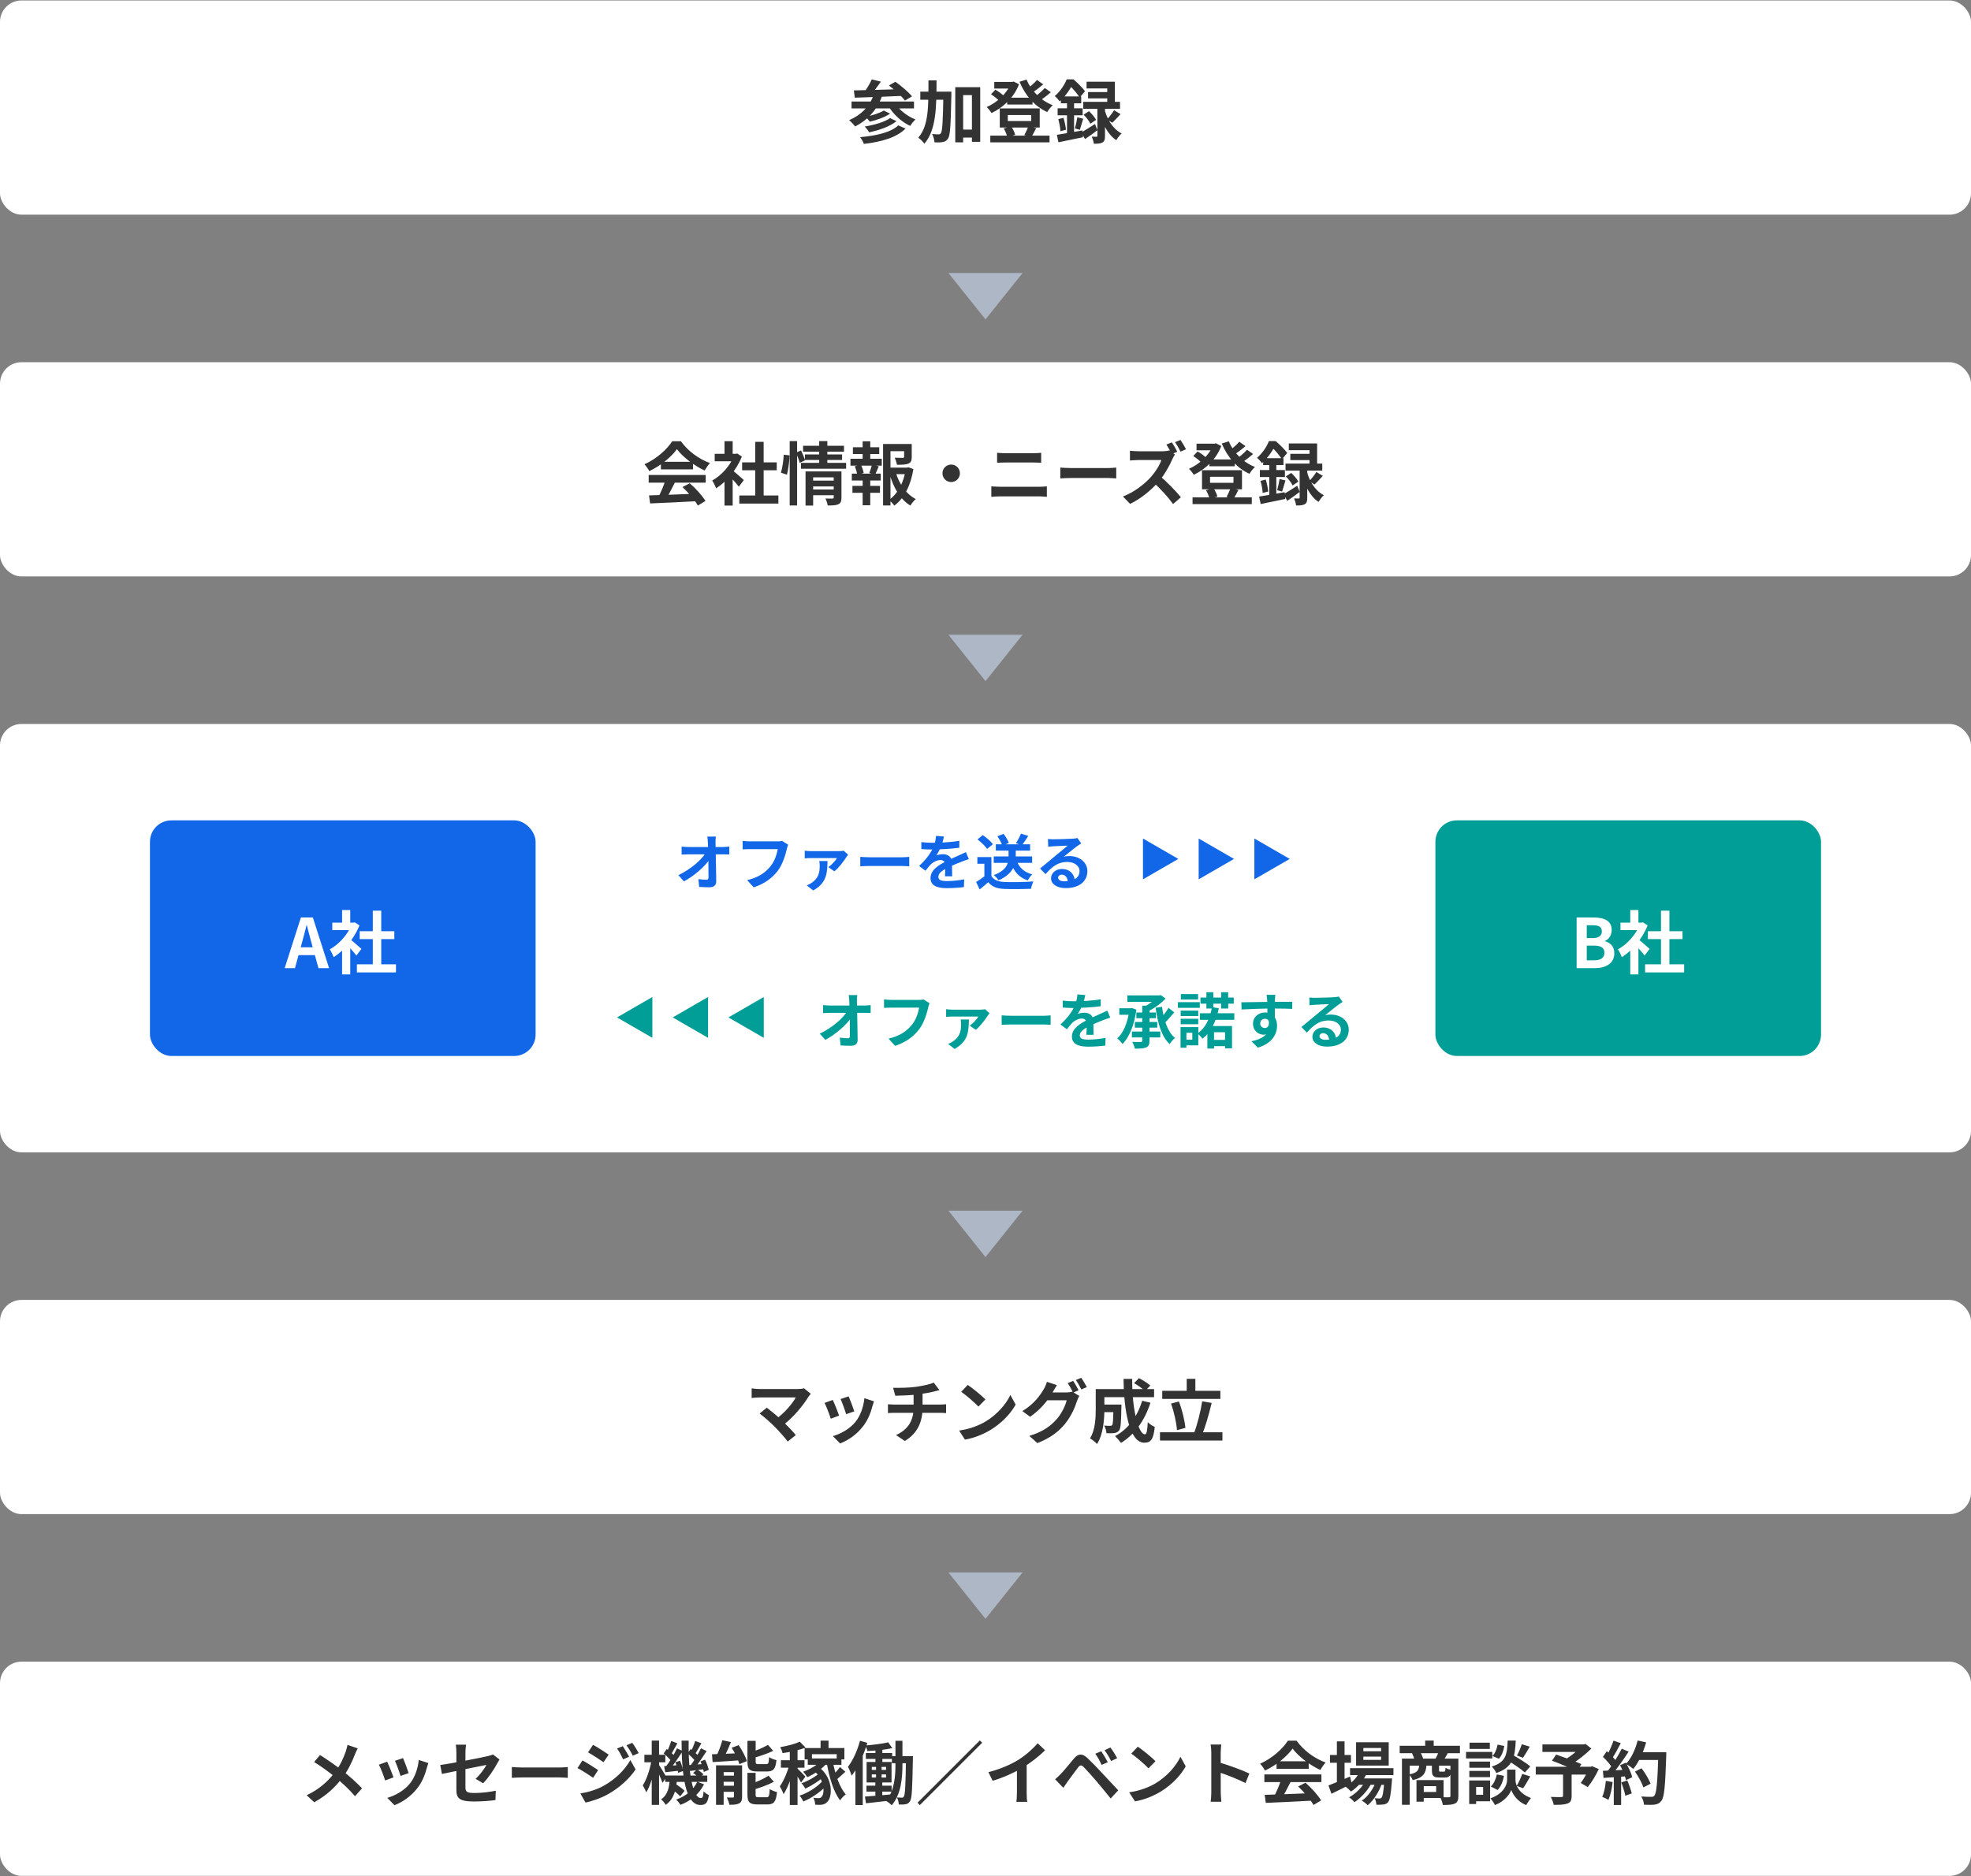 <svg width="460" height="438" viewBox="0 0 460 438" fill="none" xmlns="http://www.w3.org/2000/svg">
<rect x="0" y="0" width="460" height="438" fill="#808080" stroke="none"/>
<g clip-path="url(#clip0_310_15959)">
<rect y="0.111" width="460" height="50" rx="5" fill="white"/>
<path d="M203.456 18.527L205.584 19.055C204.816 20.175 203.92 21.343 203.232 22.095L201.664 21.567C202.304 20.719 203.056 19.471 203.456 18.527ZM207.456 19.951L208.976 19.087C210.304 20.031 212.016 21.471 212.848 22.495L211.2 23.471C210.448 22.479 208.8 20.975 207.456 19.951ZM199.28 21.103C202.208 21.039 206.768 20.927 210.928 20.783L210.864 22.367C206.8 22.559 202.432 22.719 199.488 22.799L199.28 21.103ZM198.736 23.695H213.312V25.311H198.736V23.695ZM206.256 25.807L207.728 26.527C206.48 27.391 204.592 28.031 203.008 28.399C202.768 28.063 202.336 27.583 201.952 27.279C203.408 26.991 205.296 26.415 206.256 25.807ZM207.728 27.567L209.232 28.287C207.664 29.551 205.168 30.399 202.832 30.895C202.608 30.479 202.192 29.903 201.808 29.535C203.936 29.199 206.448 28.495 207.728 27.567ZM209.648 29.263L211.328 30.015C209.232 32.143 205.696 33.103 201.616 33.599C201.44 33.103 201.072 32.447 200.736 32.015C204.448 31.695 207.936 30.911 209.648 29.263ZM203.952 22.031L205.84 22.479C204.64 25.743 202.384 28.111 199.568 29.519C199.296 29.135 198.592 28.383 198.176 28.047C200.928 26.895 202.976 24.831 203.952 22.031ZM208.88 24.079C209.824 25.647 211.728 27.135 213.664 27.887C213.248 28.239 212.688 28.943 212.416 29.391C210.368 28.431 208.448 26.655 207.28 24.671L208.88 24.079ZM223.792 30.255H227.904V32.111H223.792V30.255ZM214.784 21.391H220.656V23.279H214.784V21.391ZM222.944 20.351H228.768V33.103H226.832V22.207H224.784V33.231H222.944V20.351ZM220.176 21.391H222.032C222.032 21.391 222.032 22.031 222.032 22.271C221.888 29.119 221.776 31.583 221.264 32.335C220.896 32.863 220.56 33.055 220.032 33.151C219.552 33.263 218.832 33.263 218.096 33.231C218.064 32.671 217.856 31.839 217.536 31.295C218.176 31.359 218.752 31.359 219.056 31.359C219.296 31.375 219.44 31.295 219.6 31.071C219.936 30.591 220.064 28.287 220.176 21.823V21.391ZM216.688 18.751H218.576C218.56 25.055 218.496 30.367 215.728 33.551C215.424 33.087 214.784 32.447 214.304 32.143C216.8 29.327 216.672 24.607 216.688 18.751ZM235.056 22.799H240.976V24.399H235.056V22.799ZM231.12 31.663H244.944V33.231H231.12V31.663ZM232.048 19.119H236.528V20.671H232.048V19.119ZM235.92 19.119H236.24L236.576 19.039L237.824 19.663C236.64 22.799 234.112 25.087 231.424 26.383C231.168 25.983 230.656 25.327 230.272 24.991C232.656 23.983 235.04 21.807 235.92 19.439V19.119ZM239.568 18.575C240.672 21.183 242.912 23.503 245.696 24.559C245.248 24.943 244.688 25.663 244.4 26.159C241.456 24.815 239.264 22.255 237.936 19.087L239.568 18.575ZM231.28 21.999L232.304 20.943C233.024 21.343 233.904 21.967 234.32 22.447L233.248 23.615C232.832 23.135 231.968 22.447 231.28 21.999ZM242.032 18.671L243.472 19.695C242.592 20.447 241.552 21.231 240.752 21.743L239.6 20.847C240.368 20.303 241.424 19.375 242.032 18.671ZM243.84 20.543L245.248 21.535C244.336 22.335 243.232 23.167 242.384 23.695L241.232 22.799C242.064 22.223 243.184 21.279 243.84 20.543ZM235.2 26.847V28.255H240.672V26.847H235.2ZM233.328 25.311H242.656V29.775H233.328V25.311ZM234.256 29.983L236.016 29.535C236.432 30.111 236.784 30.927 236.928 31.471L235.088 31.999C234.976 31.455 234.624 30.607 234.256 29.983ZM239.968 29.519L241.824 29.919C241.424 30.703 241.056 31.423 240.736 31.935L239.056 31.551C239.376 30.991 239.776 30.127 239.968 29.519ZM260.016 25.727L261.52 26.639C260.848 27.375 260.144 28.143 259.568 28.655L258.368 27.855C258.896 27.295 259.616 26.383 260.016 25.727ZM252.896 26.767L254.144 25.951C254.8 26.543 255.504 27.375 255.808 27.983L254.464 28.879C254.208 28.271 253.52 27.391 252.896 26.767ZM253.584 19.071H260.192V24.687H258.416V20.639H253.584V19.071ZM253.936 21.487H259.424V22.959H253.936V21.487ZM252.816 23.775H261.392V25.407H252.816V23.775ZM256.112 24.607H257.888V31.743C257.888 32.527 257.792 32.991 257.28 33.263C256.8 33.535 256.16 33.551 255.28 33.551C255.232 33.071 255.024 32.383 254.816 31.903C255.264 31.919 255.744 31.919 255.904 31.919C256.064 31.919 256.112 31.871 256.112 31.695V24.607ZM252.352 30.927C253.168 30.463 254.368 29.711 255.552 28.943L256.128 30.383C255.184 31.103 254.144 31.855 253.232 32.463L252.352 30.927ZM257.84 25.743C258.352 27.647 259.568 30.031 261.76 31.151C261.376 31.487 260.8 32.239 260.528 32.719C258.432 31.375 257.28 28.623 256.784 26.767L257.84 25.743ZM247.6 22.511H252.336V24.111H247.6V22.511ZM246.832 25.279H252.672V26.911H246.832V25.279ZM246.992 27.807L248.208 27.503C248.48 28.399 248.704 29.519 248.784 30.287L247.488 30.623C247.456 29.855 247.232 28.703 246.992 27.807ZM246.656 31.471C248.176 31.247 250.448 30.831 252.608 30.447L252.752 32.031C250.752 32.447 248.64 32.895 247.024 33.215L246.656 31.471ZM251.424 27.375L252.8 27.711C252.512 28.623 252.256 29.631 252.016 30.303L250.864 29.983C251.072 29.263 251.312 28.143 251.424 27.375ZM249.024 23.151H250.672V31.775L249.024 32.063V23.151ZM248.944 18.527H249.952V18.879H250.496V19.375C249.872 20.591 248.896 22.239 247.312 23.679C247.056 23.295 246.512 22.687 246.16 22.431C247.504 21.279 248.448 19.775 248.944 18.527ZM249.184 18.527H250.528C251.456 19.327 252.64 20.479 253.216 21.295L251.984 22.767C251.472 21.951 250.384 20.607 249.52 19.887H249.184V18.527Z" fill="#333333"/>
<path d="M230 74.555L221.34 63.722H238.66L230 74.555Z" fill="#AEB7C5"/>
<rect y="84.555" width="460" height="50" rx="5" fill="white"/>
<path d="M151.472 115.644C154.336 115.564 158.784 115.404 162.816 115.228L162.752 116.988C158.832 117.212 154.608 117.404 151.728 117.516L151.472 115.644ZM151.392 110.876H164.704V112.668H151.392V110.876ZM154.24 107.804H161.744V109.564H154.24V107.804ZM155.312 112.044L157.504 112.652C156.752 114.156 155.888 115.82 155.168 116.892L153.488 116.332C154.144 115.164 154.912 113.388 155.312 112.044ZM159.28 113.692L160.976 112.812C162.416 114.044 163.904 115.724 164.64 116.94L162.864 118.012C162.192 116.796 160.656 114.972 159.28 113.692ZM157.984 104.844C156.688 106.668 154.192 108.716 151.536 109.98C151.312 109.516 150.8 108.796 150.4 108.38C153.136 107.18 155.696 104.892 156.88 103.004H158.912C160.608 105.356 163.152 107.18 165.696 108.092C165.232 108.572 164.8 109.26 164.448 109.836C162.048 108.716 159.344 106.7 157.984 104.844ZM172.544 115.66H181.664V117.548H172.544V115.66ZM173.2 107.932H181.28V109.772H173.2V107.932ZM176.256 103.132H178.224V116.572H176.256V103.132ZM166.8 105.932H172.048V107.676H166.8V105.932ZM169.088 111.404L170.992 109.132V118.012H169.088V111.404ZM169.088 102.988H170.992V106.748H169.088V102.988ZM170.8 109.676C171.36 110.06 173.168 111.66 173.6 112.06L172.432 113.612C171.808 112.78 170.464 111.308 169.744 110.604L170.8 109.676ZM171.344 105.932H171.728L172.064 105.868L173.136 106.572C171.92 109.692 169.504 112.492 167.12 113.996C166.944 113.484 166.496 112.54 166.208 112.172C168.384 110.988 170.496 108.636 171.344 106.284V105.932ZM189.392 112.188H194.928V113.548H189.392V112.188ZM187.424 104.06H196.976V105.436H187.424V104.06ZM187.856 106.076H196.528V107.372H187.856V106.076ZM186.928 108.044H197.472V109.42H186.928V108.044ZM189.408 114.268H194.96V115.596H189.408V114.268ZM188 110.044H194.848V111.436H189.776V118.012H188V110.044ZM194.576 110.044H196.384V116.156C196.384 116.988 196.224 117.452 195.648 117.708C195.072 117.98 194.288 117.996 193.168 117.996C193.104 117.516 192.864 116.812 192.656 116.364C193.296 116.396 194.064 116.396 194.288 116.38C194.496 116.38 194.576 116.316 194.576 116.124V110.044ZM191.184 102.972H193.088V108.492H191.184V102.972ZM184.304 102.972H186.032V117.996H184.304V102.972ZM182.928 106.14L184.272 106.3C184.24 107.644 183.984 109.564 183.664 110.812L182.256 110.332C182.608 109.228 182.832 107.436 182.928 106.14ZM185.776 105.644L186.96 105.148C187.296 105.884 187.712 106.86 187.888 107.452L186.64 108.044C186.48 107.42 186.096 106.412 185.776 105.644ZM207.04 109.164H211.936V110.684H207.04V109.164ZM206.096 103.644H211.984V105.324H207.824V117.996H206.096V103.644ZM211.008 103.644H212.784V106.668C212.784 107.484 212.624 107.964 212 108.22C211.376 108.476 210.512 108.492 209.328 108.492C209.264 107.996 209.024 107.308 208.8 106.844C209.584 106.876 210.464 106.876 210.688 106.876C210.944 106.86 211.008 106.812 211.008 106.636V103.644ZM209.056 110.284C209.856 112.94 211.472 115.356 213.728 116.492C213.312 116.844 212.752 117.532 212.464 118.012C210.096 116.588 208.528 113.852 207.616 110.652L209.056 110.284ZM211.376 109.164H211.712L212.016 109.084L213.168 109.5C212.592 113.148 211.12 116.252 208.72 118.028C208.432 117.596 207.872 117.036 207.456 116.716C209.648 115.196 210.976 112.428 211.376 109.532V109.164ZM199.056 104.396H205.2V105.98H199.056V104.396ZM198.944 113.42H205.376V115.036H198.944V113.42ZM198.48 107.084H205.792V108.7H198.48V107.084ZM198.8 110.556H205.552V112.172H198.8V110.556ZM201.328 103.02H203.104V107.692H201.328V103.02ZM201.328 111.228H203.104V117.948H201.328V111.228ZM203.504 108.46L205.088 108.844C204.768 109.58 204.496 110.3 204.24 110.796L202.88 110.412C203.104 109.868 203.376 109.036 203.504 108.46ZM199.488 108.844L200.912 108.492C201.216 109.084 201.504 109.916 201.568 110.412L200.064 110.828C200 110.316 199.76 109.484 199.488 108.844ZM222 108.444C223.12 108.444 224.032 109.356 224.032 110.476C224.032 111.612 223.12 112.524 222 112.524C220.864 112.524 219.952 111.612 219.952 110.476C219.952 109.356 220.864 108.444 222 108.444ZM232.704 105.692C233.296 105.756 234.032 105.788 234.592 105.788C235.936 105.788 240.336 105.788 241.216 105.788C241.856 105.788 242.528 105.756 242.992 105.692V108.012C242.528 107.996 241.776 107.964 241.216 107.964C240.368 107.964 235.488 107.964 234.592 107.964C233.984 107.964 233.248 107.996 232.704 108.012V105.692ZM231.36 113.532C231.984 113.564 232.736 113.628 233.376 113.628C234.384 113.628 241.552 113.628 242.56 113.628C243.088 113.628 243.776 113.58 244.32 113.532V115.98C243.744 115.916 243.024 115.868 242.56 115.868C241.552 115.868 234.384 115.868 233.376 115.868C232.736 115.868 231.968 115.916 231.36 115.98V113.532ZM247.456 109.148C248.048 109.196 249.2 109.26 250.032 109.26C251.92 109.26 257.2 109.26 258.624 109.26C259.376 109.26 260.08 109.18 260.512 109.148V111.676C260.128 111.66 259.312 111.58 258.64 111.58C257.184 111.58 251.92 111.58 250.032 111.58C249.136 111.58 248.064 111.628 247.456 111.676V109.148ZM273.491 103.26C273.907 103.868 274.499 104.892 274.755 105.452L273.475 105.996C273.139 105.34 272.659 104.428 272.227 103.772L273.491 103.26ZM275.507 102.7C275.923 103.292 276.515 104.316 276.803 104.876L275.523 105.42C275.187 104.748 274.659 103.82 274.243 103.212L275.507 102.7ZM274.211 106.108C274.083 106.284 273.795 106.764 273.651 107.1C272.995 108.62 271.811 110.796 270.435 112.396C268.643 114.46 266.227 116.444 263.747 117.628L262.083 115.9C264.675 114.924 267.139 112.988 268.643 111.308C269.699 110.108 270.675 108.524 271.043 107.388C270.371 107.388 266.291 107.388 265.603 107.388C264.947 107.388 264.067 107.468 263.715 107.5V105.212C264.147 105.276 265.139 105.34 265.603 105.34C266.451 105.34 270.547 105.34 271.251 105.34C271.955 105.34 272.579 105.244 272.915 105.132L274.211 106.108ZM270.643 111.068C272.291 112.412 274.563 114.796 275.603 116.076L273.779 117.66C272.595 116.012 270.851 114.108 269.139 112.556L270.643 111.068ZM282.259 107.244H288.179V108.844H282.259V107.244ZM278.323 116.108H292.147V117.676H278.323V116.108ZM279.251 103.564H283.731V105.116H279.251V103.564ZM283.123 103.564H283.443L283.779 103.484L285.027 104.108C283.843 107.244 281.315 109.532 278.627 110.828C278.371 110.428 277.859 109.772 277.475 109.436C279.859 108.428 282.243 106.252 283.123 103.884V103.564ZM286.771 103.02C287.875 105.628 290.115 107.948 292.899 109.004C292.451 109.388 291.891 110.108 291.603 110.604C288.659 109.26 286.467 106.7 285.139 103.532L286.771 103.02ZM278.483 106.444L279.507 105.388C280.227 105.788 281.107 106.412 281.523 106.892L280.451 108.06C280.035 107.58 279.171 106.892 278.483 106.444ZM289.235 103.116L290.675 104.14C289.795 104.892 288.755 105.676 287.955 106.188L286.803 105.292C287.571 104.748 288.627 103.82 289.235 103.116ZM291.043 104.988L292.451 105.98C291.539 106.78 290.435 107.612 289.587 108.14L288.435 107.244C289.267 106.668 290.387 105.724 291.043 104.988ZM282.403 111.292V112.7H287.875V111.292H282.403ZM280.531 109.756H289.859V114.22H280.531V109.756ZM281.459 114.428L283.219 113.98C283.635 114.556 283.987 115.372 284.131 115.916L282.291 116.444C282.179 115.9 281.827 115.052 281.459 114.428ZM287.171 113.964L289.027 114.364C288.627 115.148 288.259 115.868 287.939 116.38L286.259 115.996C286.579 115.436 286.979 114.572 287.171 113.964ZM307.219 110.172L308.723 111.084C308.051 111.82 307.347 112.588 306.771 113.1L305.571 112.3C306.099 111.74 306.819 110.828 307.219 110.172ZM300.099 111.212L301.347 110.396C302.003 110.988 302.707 111.82 303.011 112.428L301.667 113.324C301.411 112.716 300.723 111.836 300.099 111.212ZM300.787 103.516H307.395V109.132H305.619V105.084H300.787V103.516ZM301.139 105.932H306.627V107.404H301.139V105.932ZM300.019 108.22H308.595V109.852H300.019V108.22ZM303.315 109.052H305.091V116.188C305.091 116.972 304.995 117.436 304.483 117.708C304.003 117.98 303.363 117.996 302.483 117.996C302.435 117.516 302.227 116.828 302.019 116.348C302.467 116.364 302.947 116.364 303.107 116.364C303.267 116.364 303.315 116.316 303.315 116.14V109.052ZM299.555 115.372C300.371 114.908 301.571 114.156 302.755 113.388L303.331 114.828C302.387 115.548 301.347 116.3 300.435 116.908L299.555 115.372ZM305.043 110.188C305.555 112.092 306.771 114.476 308.963 115.596C308.579 115.932 308.003 116.684 307.731 117.164C305.635 115.82 304.483 113.068 303.987 111.212L305.043 110.188ZM294.803 106.956H299.539V108.556H294.803V106.956ZM294.035 109.724H299.875V111.356H294.035V109.724ZM294.195 112.252L295.411 111.948C295.683 112.844 295.907 113.964 295.987 114.732L294.691 115.068C294.659 114.3 294.435 113.148 294.195 112.252ZM293.859 115.916C295.379 115.692 297.651 115.276 299.811 114.892L299.955 116.476C297.955 116.892 295.843 117.34 294.227 117.66L293.859 115.916ZM298.627 111.82L300.003 112.156C299.715 113.068 299.459 114.076 299.219 114.748L298.067 114.428C298.275 113.708 298.515 112.588 298.627 111.82ZM296.227 107.596H297.875V116.22L296.227 116.508V107.596ZM296.147 102.972H297.155V103.324H297.699V103.82C297.075 105.036 296.099 106.684 294.515 108.124C294.259 107.74 293.715 107.132 293.363 106.876C294.707 105.724 295.651 104.22 296.147 102.972ZM296.387 102.972H297.731C298.659 103.772 299.843 104.924 300.419 105.74L299.187 107.212C298.675 106.396 297.587 105.052 296.723 104.332H296.387V102.972Z" fill="#333333"/>
<path d="M230 159L221.34 148.167H238.66L230 159Z" fill="#AEB7C5"/>
<rect y="169" width="460" height="100" rx="5" fill="white"/>
<rect x="35" y="191.5" width="90" height="55" rx="5" fill="#1167E8"/>
<path d="M66.436 226L70.228 214.16H73.012L76.804 226H74.324L72.628 219.84C72.276 218.608 71.94 217.232 71.604 215.968H71.54C71.22 217.248 70.884 218.608 70.532 219.84L68.836 226H66.436ZM68.788 222.96V221.136H74.42V222.96H68.788ZM83.294 225.104H92.414V226.992H83.294V225.104ZM83.95 217.376H92.03V219.216H83.95V217.376ZM87.006 212.576H88.974V226.016H87.006V212.576ZM77.55 215.376H82.798V217.12H77.55V215.376ZM79.838 220.848L81.742 218.576V227.456H79.838V220.848ZM79.838 212.432H81.742V216.192H79.838V212.432ZM81.55 219.12C82.11 219.504 83.918 221.104 84.35 221.504L83.182 223.056C82.558 222.224 81.214 220.752 80.494 220.048L81.55 219.12ZM82.094 215.376H82.478L82.814 215.312L83.886 216.016C82.67 219.136 80.254 221.936 77.87 223.44C77.694 222.928 77.246 221.984 76.958 221.616C79.134 220.432 81.246 218.08 82.094 215.728V215.376Z" fill="white"/>
<path d="M167.076 195.286C167.006 195.734 166.978 196.266 166.992 196.714C167.034 199.024 167.132 202.874 167.16 205.702C167.174 206.598 166.656 207.116 165.592 207.116C164.738 207.116 163.968 207.088 163.17 207.032L163.002 205.212C163.646 205.31 164.402 205.366 164.878 205.366C165.228 205.366 165.354 205.184 165.354 204.792C165.354 202.86 165.326 199.024 165.214 196.714C165.172 196.112 165.144 195.664 165.074 195.286H167.076ZM159.082 197.624C159.474 197.666 160.146 197.722 160.622 197.722C161.602 197.722 168.07 197.722 168.756 197.722C169.204 197.722 169.862 197.652 170.198 197.61V199.458C169.764 199.444 169.218 199.43 168.84 199.43C168.294 199.43 161.448 199.43 160.678 199.43C160.16 199.43 159.572 199.458 159.082 199.486V197.624ZM158.326 204.288C161.252 202.888 163.702 200.732 164.71 199.08H165.62L165.634 200.578C164.5 202.272 162.022 204.47 159.614 205.744L158.326 204.288ZM183.946 197.19C183.806 197.456 183.708 197.862 183.638 198.156C183.316 199.528 182.7 201.698 181.524 203.266C180.264 204.932 178.402 206.332 175.896 207.13L174.37 205.45C177.156 204.806 178.724 203.588 179.858 202.174C180.796 200.998 181.314 199.416 181.51 198.212C180.656 198.212 176.036 198.212 174.986 198.212C174.342 198.212 173.684 198.254 173.32 198.268V196.294C173.74 196.35 174.524 196.406 174.986 196.406C176.036 196.406 180.684 196.406 181.468 196.406C181.734 196.406 182.182 196.392 182.56 196.308L183.946 197.19ZM197.932 199.528C197.806 199.668 197.61 199.934 197.526 200.074C197.036 200.858 195.734 202.636 194.726 203.392L193.326 202.426C194.138 201.866 195.006 200.872 195.342 200.298C194.656 200.298 189.98 200.298 189.28 200.298C188.804 200.298 188.328 200.326 187.81 200.368V198.576C188.258 198.632 188.804 198.688 189.28 198.688C189.98 198.688 195.174 198.688 195.762 198.688C196.07 198.688 196.686 198.646 196.91 198.59L197.932 199.528ZM193.13 200.984C193.06 203.616 193.06 206.066 189.784 207.858L188.286 206.682C188.65 206.528 189.014 206.374 189.434 206.08C191.016 204.988 191.31 203.756 191.31 201.992C191.31 201.642 191.254 201.292 191.198 200.984H193.13ZM200.774 200.018C201.292 200.06 202.3 200.116 203.028 200.116C204.68 200.116 209.3 200.116 210.546 200.116C211.204 200.116 211.82 200.046 212.198 200.018V202.23C211.862 202.216 211.148 202.146 210.56 202.146C209.286 202.146 204.68 202.146 203.028 202.146C202.244 202.146 201.306 202.188 200.774 202.23V200.018ZM220.304 195.272C220.192 195.79 220.01 196.616 219.618 197.624C219.324 198.31 218.918 199.108 218.526 199.668C218.904 199.5 219.646 199.402 220.122 199.402C221.284 199.402 222.166 200.088 222.166 201.39C222.166 202.146 222.208 203.672 222.222 204.554H220.542C220.598 203.896 220.626 202.706 220.612 201.95C220.612 201.054 220.052 200.76 219.464 200.76C218.694 200.76 217.812 201.222 217.28 201.726C216.86 202.146 216.468 202.65 215.992 203.266L214.494 202.146C216.286 200.494 217.364 198.982 217.952 197.442C218.232 196.686 218.414 195.832 218.456 195.118L220.304 195.272ZM215.026 196.574C215.74 196.672 216.776 196.728 217.49 196.728C219.338 196.728 221.872 196.63 223.902 196.266L223.888 197.89C221.914 198.17 219.1 198.296 217.392 198.296C216.818 198.296 215.796 198.268 215.026 198.198V196.574ZM226.114 200.55C225.68 200.676 224.924 200.956 224.448 201.138C223.538 201.488 222.278 201.992 220.962 202.664C219.688 203.322 219.002 203.924 219.002 204.694C219.002 205.464 219.674 205.674 221.032 205.674C222.222 205.674 223.79 205.52 225.022 205.268L224.966 207.074C224.028 207.2 222.32 207.326 220.99 207.326C218.806 207.326 217.168 206.78 217.168 204.974C217.168 203.028 219.17 201.88 220.85 201.04C222.138 200.368 223.02 200.032 223.86 199.64C224.406 199.402 224.896 199.178 225.428 198.912L226.114 200.55ZM231.924 199.92H240.884V201.418H231.924V199.92ZM232.414 197.092H240.408V198.562H232.414V197.092ZM235.382 197.806H237.062V200.06C237.062 201.838 236.376 204.05 233.044 205.492C232.834 205.142 232.316 204.568 231.924 204.274C235.088 203.126 235.382 201.334 235.382 200.032V197.806ZM237.314 200.984C237.874 202.538 239.064 203.63 240.912 204.106C240.548 204.442 240.086 205.086 239.862 205.52C237.79 204.834 236.586 203.392 235.9 201.278L237.314 200.984ZM231.378 200.074V205.226H229.74V201.628H228.102V200.074H231.378ZM231.378 204.498C231.938 205.422 233.002 205.828 234.458 205.884C236.096 205.954 239.274 205.912 241.164 205.758C240.982 206.15 240.702 206.962 240.632 207.466C238.938 207.55 236.11 207.578 234.43 207.508C232.708 207.438 231.546 207.032 230.636 205.94C230.02 206.486 229.39 207.018 228.634 207.634L227.808 205.884C228.438 205.492 229.194 205.002 229.838 204.498H231.378ZM228.13 195.944L229.376 194.936C230.216 195.524 231.252 196.406 231.728 197.064L230.384 198.17C229.964 197.512 228.956 196.574 228.13 195.944ZM238.266 194.6L239.988 195.132C239.47 195.944 238.924 196.77 238.476 197.316L237.104 196.826C237.51 196.21 238.014 195.286 238.266 194.6ZM232.778 195.216L234.206 194.642C234.724 195.272 235.242 196.154 235.438 196.77L233.912 197.428C233.758 196.826 233.268 195.902 232.778 195.216ZM244.58 195.846C244.972 195.888 245.448 195.916 245.84 195.916C246.596 195.916 249.578 195.846 250.376 195.776C250.964 195.734 251.286 195.678 251.454 195.622L252.35 196.882C252.028 197.092 251.692 197.288 251.384 197.526C250.628 198.058 249.158 199.29 248.262 199.99C248.738 199.864 249.158 199.836 249.592 199.836C251.972 199.836 253.778 201.32 253.778 203.35C253.778 205.562 252.098 207.312 248.71 207.312C246.764 207.312 245.294 206.43 245.294 205.016C245.294 203.882 246.33 202.846 247.814 202.846C249.732 202.846 250.796 204.134 250.838 205.674L249.2 205.884C249.172 204.876 248.64 204.176 247.814 204.176C247.296 204.176 246.946 204.498 246.946 204.862C246.946 205.38 247.52 205.73 248.374 205.73C250.74 205.73 251.944 204.834 251.944 203.336C251.944 202.062 250.684 201.208 249.046 201.208C246.89 201.208 245.504 202.356 244.006 204.05L242.732 202.734C243.726 201.95 245.42 200.522 246.232 199.836C247.016 199.192 248.486 198.016 249.172 197.4C248.458 197.428 246.526 197.498 245.77 197.554C245.392 197.582 244.958 197.61 244.636 197.666L244.58 195.846Z" fill="#1167E8"/>
<path d="M275 200.5L266.75 205.263L266.75 195.737L275 200.5Z" fill="#1167E8"/>
<path d="M288 200.5L279.75 205.263L279.75 195.737L288 200.5Z" fill="#1167E8"/>
<path d="M301 200.5L292.75 205.263L292.75 195.737L301 200.5Z" fill="#1167E8"/>
<path d="M144 237.5L152.25 232.737V242.263L144 237.5Z" fill="#009E96"/>
<path d="M157 237.5L165.25 232.737V242.263L157 237.5Z" fill="#009E96"/>
<path d="M170 237.5L178.25 232.737V242.263L170 237.5Z" fill="#009E96"/>
<path d="M200.076 232.286C200.006 232.734 199.978 233.266 199.992 233.714C200.034 236.024 200.132 239.874 200.16 242.702C200.174 243.598 199.656 244.116 198.592 244.116C197.738 244.116 196.968 244.088 196.17 244.032L196.002 242.212C196.646 242.31 197.402 242.366 197.878 242.366C198.228 242.366 198.354 242.184 198.354 241.792C198.354 239.86 198.326 236.024 198.214 233.714C198.172 233.112 198.144 232.664 198.074 232.286H200.076ZM192.082 234.624C192.474 234.666 193.146 234.722 193.622 234.722C194.602 234.722 201.07 234.722 201.756 234.722C202.204 234.722 202.862 234.652 203.198 234.61V236.458C202.764 236.444 202.218 236.43 201.84 236.43C201.294 236.43 194.448 236.43 193.678 236.43C193.16 236.43 192.572 236.458 192.082 236.486V234.624ZM191.326 241.288C194.252 239.888 196.702 237.732 197.71 236.08H198.62L198.634 237.578C197.5 239.272 195.022 241.47 192.614 242.744L191.326 241.288ZM216.946 234.19C216.806 234.456 216.708 234.862 216.638 235.156C216.316 236.528 215.7 238.698 214.524 240.266C213.264 241.932 211.402 243.332 208.896 244.13L207.37 242.45C210.156 241.806 211.724 240.588 212.858 239.174C213.796 237.998 214.314 236.416 214.51 235.212C213.656 235.212 209.036 235.212 207.986 235.212C207.342 235.212 206.684 235.254 206.32 235.268V233.294C206.74 233.35 207.524 233.406 207.986 233.406C209.036 233.406 213.684 233.406 214.468 233.406C214.734 233.406 215.182 233.392 215.56 233.308L216.946 234.19ZM230.932 236.528C230.806 236.668 230.61 236.934 230.526 237.074C230.036 237.858 228.734 239.636 227.726 240.392L226.326 239.426C227.138 238.866 228.006 237.872 228.342 237.298C227.656 237.298 222.98 237.298 222.28 237.298C221.804 237.298 221.328 237.326 220.81 237.368V235.576C221.258 235.632 221.804 235.688 222.28 235.688C222.98 235.688 228.174 235.688 228.762 235.688C229.07 235.688 229.686 235.646 229.91 235.59L230.932 236.528ZM226.13 237.984C226.06 240.616 226.06 243.066 222.784 244.858L221.286 243.682C221.65 243.528 222.014 243.374 222.434 243.08C224.016 241.988 224.31 240.756 224.31 238.992C224.31 238.642 224.254 238.292 224.198 237.984H226.13ZM233.774 237.018C234.292 237.06 235.3 237.116 236.028 237.116C237.68 237.116 242.3 237.116 243.546 237.116C244.204 237.116 244.82 237.046 245.198 237.018V239.23C244.862 239.216 244.148 239.146 243.56 239.146C242.286 239.146 237.68 239.146 236.028 239.146C235.244 239.146 234.306 239.188 233.774 239.23V237.018ZM253.304 232.272C253.192 232.79 253.01 233.616 252.618 234.624C252.324 235.31 251.918 236.108 251.526 236.668C251.904 236.5 252.646 236.402 253.122 236.402C254.284 236.402 255.166 237.088 255.166 238.39C255.166 239.146 255.208 240.672 255.222 241.554H253.542C253.598 240.896 253.626 239.706 253.612 238.95C253.612 238.054 253.052 237.76 252.464 237.76C251.694 237.76 250.812 238.222 250.28 238.726C249.86 239.146 249.468 239.65 248.992 240.266L247.494 239.146C249.286 237.494 250.364 235.982 250.952 234.442C251.232 233.686 251.414 232.832 251.456 232.118L253.304 232.272ZM248.026 233.574C248.74 233.672 249.776 233.728 250.49 233.728C252.338 233.728 254.872 233.63 256.902 233.266L256.888 234.89C254.914 235.17 252.1 235.296 250.392 235.296C249.818 235.296 248.796 235.268 248.026 235.198V233.574ZM259.114 237.55C258.68 237.676 257.924 237.956 257.448 238.138C256.538 238.488 255.278 238.992 253.962 239.664C252.688 240.322 252.002 240.924 252.002 241.694C252.002 242.464 252.674 242.674 254.032 242.674C255.222 242.674 256.79 242.52 258.022 242.268L257.966 244.074C257.028 244.2 255.32 244.326 253.99 244.326C251.806 244.326 250.168 243.78 250.168 241.974C250.168 240.028 252.17 238.88 253.85 238.04C255.138 237.368 256.02 237.032 256.86 236.64C257.406 236.402 257.896 236.178 258.428 235.912L259.114 237.55ZM266.59 234.764H268.27V242.954C268.27 243.822 268.074 244.242 267.486 244.508C266.898 244.746 266.044 244.788 264.854 244.788C264.77 244.326 264.49 243.64 264.252 243.206C265.078 243.248 265.988 243.234 266.24 243.234C266.492 243.22 266.59 243.15 266.59 242.926V234.764ZM263.118 232.356H270.678V233.868H263.118V232.356ZM270.104 232.356H270.538L270.888 232.272L272.022 233.098C270.958 234.246 269.39 235.408 267.822 236.122C267.612 235.8 267.15 235.324 266.884 235.058C268.158 234.484 269.516 233.434 270.104 232.678V232.356ZM265.204 236.36H269.768V237.676H265.204V236.36ZM261.228 235.366H264.224V236.878H261.228V235.366ZM264.854 238.558H270.09V239.888H264.854V238.558ZM264.168 240.798H270.79V242.17H264.168V240.798ZM272.722 235.268L274.052 236.318C273.254 237.27 272.288 238.362 271.546 239.062L270.496 238.152C271.21 237.424 272.176 236.206 272.722 235.268ZM271.196 235.016C271.602 238.04 272.484 240.868 274.22 242.296C273.828 242.618 273.254 243.262 272.988 243.738C271.07 241.96 270.202 238.866 269.698 235.254L271.196 235.016ZM263.58 235.366H263.888L264.182 235.31L265.218 235.688C264.728 239.272 263.538 242.17 261.97 243.696C261.704 243.318 261.116 242.66 260.752 242.408C262.222 241.078 263.216 238.6 263.58 235.716V235.366ZM280.17 232.86H287.94V234.288H280.17V232.86ZM280.03 236.528H288.066V238.054H280.03V236.528ZM282.592 242.744H286.68V244.2H282.592V242.744ZM281.556 231.614H283.166V235.422H281.556V231.614ZM285 231.614H286.638V235.422H285V231.614ZM281.78 239.51H287.534V244.732H285.91V240.952H283.334V244.774H281.78V239.51ZM282.858 235.1L284.454 235.352C283.838 238.46 282.606 240.938 280.646 242.464C280.436 242.156 279.82 241.526 279.484 241.246C281.318 239.986 282.382 237.788 282.858 235.1ZM275.55 235.912H279.652V237.172H275.55V235.912ZM275.592 232.048H279.61V233.322H275.592V232.048ZM275.55 237.816H279.652V239.09H275.55V237.816ZM274.906 233.938H280.016V235.268H274.906V233.938ZM276.278 239.762H279.666V244.018H276.278V242.688H278.266V241.092H276.278V239.762ZM275.522 239.762H276.894V244.578H275.522V239.762ZM297.642 232.216C297.6 232.454 297.558 233.196 297.544 233.42C297.502 234.344 297.53 237.2 297.544 238.32L295.794 237.732C295.794 236.864 295.794 234.176 295.738 233.434C295.696 232.874 295.64 232.398 295.612 232.216H297.642ZM289.718 233.966C291.804 233.966 295.5 233.854 297.25 233.854C298.678 233.854 300.806 233.84 301.59 233.854L301.562 235.506C300.694 235.464 299.266 235.422 297.208 235.422C294.66 235.422 291.874 235.534 289.76 235.646L289.718 233.966ZM297.306 238.11C297.306 240.392 296.466 241.526 294.856 241.526C293.778 241.526 292.434 240.672 292.434 238.964C292.434 237.382 293.722 236.346 295.234 236.346C297.082 236.346 298.048 237.704 298.048 239.44C298.048 241.274 296.97 243.584 293.554 244.55L292.07 243.066C294.45 242.548 296.312 241.61 296.312 239.16C296.312 238.25 295.822 237.816 295.206 237.816C294.66 237.816 294.114 238.194 294.114 238.936C294.114 239.566 294.632 239.972 295.206 239.972C295.864 239.972 296.438 239.412 295.99 237.746L297.306 238.11ZM305.58 232.846C305.972 232.888 306.448 232.916 306.84 232.916C307.596 232.916 310.578 232.846 311.376 232.776C311.964 232.734 312.286 232.678 312.454 232.622L313.35 233.882C313.028 234.092 312.692 234.288 312.384 234.526C311.628 235.058 310.158 236.29 309.262 236.99C309.738 236.864 310.158 236.836 310.592 236.836C312.972 236.836 314.778 238.32 314.778 240.35C314.778 242.562 313.098 244.312 309.71 244.312C307.764 244.312 306.294 243.43 306.294 242.016C306.294 240.882 307.33 239.846 308.814 239.846C310.732 239.846 311.796 241.134 311.838 242.674L310.2 242.884C310.172 241.876 309.64 241.176 308.814 241.176C308.296 241.176 307.946 241.498 307.946 241.862C307.946 242.38 308.52 242.73 309.374 242.73C311.74 242.73 312.944 241.834 312.944 240.336C312.944 239.062 311.684 238.208 310.046 238.208C307.89 238.208 306.504 239.356 305.006 241.05L303.732 239.734C304.726 238.95 306.42 237.522 307.232 236.836C308.016 236.192 309.486 235.016 310.172 234.4C309.458 234.428 307.526 234.498 306.77 234.554C306.392 234.582 305.958 234.61 305.636 234.666L305.58 232.846Z" fill="#009E96"/>
<rect x="335" y="191.5" width="90" height="55" rx="5" fill="#009E96"/>
<path d="M367.956 226V214.16H371.86C374.292 214.16 376.148 214.88 376.148 217.088C376.148 218.176 375.556 219.28 374.548 219.648V219.712C375.812 220.016 376.756 220.928 376.756 222.512C376.756 224.896 374.772 226 372.18 226H367.956ZM370.324 218.976H371.7C373.204 218.976 373.844 218.384 373.844 217.424C373.844 216.384 373.156 215.984 371.732 215.984H370.324V218.976ZM370.324 224.176H371.972C373.572 224.176 374.452 223.6 374.452 222.384C374.452 221.232 373.604 220.736 371.972 220.736H370.324V224.176ZM383.935 225.104H393.055V226.992H383.935V225.104ZM384.591 217.376H392.671V219.216H384.591V217.376ZM387.647 212.576H389.615V226.016H387.647V212.576ZM378.191 215.376H383.439V217.12H378.191V215.376ZM380.479 220.848L382.383 218.576V227.456H380.479V220.848ZM380.479 212.432H382.383V216.192H380.479V212.432ZM382.191 219.12C382.751 219.504 384.559 221.104 384.991 221.504L383.823 223.056C383.199 222.224 381.855 220.752 381.135 220.048L382.191 219.12ZM382.735 215.376H383.119L383.455 215.312L384.527 216.016C383.311 219.136 380.895 221.936 378.511 223.44C378.335 222.928 377.887 221.984 377.599 221.616C379.775 220.432 381.887 218.08 382.735 215.728V215.376Z" fill="white"/>
<path d="M230 293.444L221.34 282.611H238.66L230 293.444Z" fill="#AEB7C5"/>
<rect y="303.444" width="460" height="50" rx="5" fill="white"/>
<path d="M189.232 325.364C189.008 325.62 188.816 325.844 188.688 326.036C187.44 328.1 185.072 330.98 182.592 332.804L180.992 331.332C183.104 329.86 184.896 327.684 185.728 326.212C184.32 326.212 178.496 326.212 177.28 326.212C176.624 326.212 175.76 326.292 175.424 326.34V324.084C175.856 324.164 176.72 324.244 177.28 324.244C178.288 324.244 184.432 324.244 186.144 324.244C186.768 324.244 187.296 324.18 187.648 324.068L189.232 325.364ZM180.8 333.044C179.856 332.1 178.224 330.644 177.28 329.972L178.96 328.596C179.824 329.252 181.424 330.548 182.64 331.716C183.696 332.74 184.96 334.068 185.728 334.996L183.84 336.5C183.184 335.604 181.84 334.1 180.8 333.044ZM198.064 325.956C198.368 326.628 199.152 328.724 199.376 329.46L197.472 330.116C197.264 329.348 196.56 327.412 196.176 326.58L198.064 325.956ZM203.968 327.108C203.792 327.636 203.696 327.972 203.6 328.292C203.184 329.908 202.496 331.572 201.408 332.964C199.92 334.9 197.936 336.228 196.064 336.948L194.384 335.236C196.128 334.756 198.368 333.54 199.68 331.876C200.768 330.532 201.552 328.404 201.728 326.388L203.968 327.108ZM194.352 326.788C194.752 327.604 195.536 329.556 195.84 330.452L193.888 331.172C193.632 330.324 192.816 328.18 192.432 327.492L194.352 326.788ZM208.432 323.956C209.664 323.988 212.128 323.972 213.888 323.716C215.504 323.476 217.12 323.124 217.92 322.74L219.248 324.5C218.704 324.644 218.272 324.756 218.016 324.82C217.024 325.076 215.744 325.284 214.512 325.46C212.688 325.716 210.336 325.78 208.944 325.812L208.432 323.956ZM209.12 334.996C211.952 333.7 213.216 331.588 213.216 328.596C213.216 328.596 213.216 327.556 213.216 325.284L215.312 325.044C215.312 326.42 215.312 328.548 215.312 328.548C215.312 331.78 214.256 334.516 211.168 336.372L209.12 334.996ZM207.232 327.796C207.68 327.828 208.208 327.876 208.72 327.876C209.728 327.876 218.288 327.876 219.36 327.876C219.696 327.876 220.448 327.828 220.8 327.796V329.86C220.368 329.828 219.84 329.796 219.392 329.796C218.384 329.796 209.68 329.796 208.736 329.796C208.24 329.796 207.648 329.828 207.232 329.86V327.796ZM225.856 323.284C226.96 324.036 229.04 325.7 229.984 326.676L228.352 328.34C227.52 327.444 225.504 325.7 224.336 324.9L225.856 323.284ZM223.84 333.94C226.352 333.588 228.416 332.772 229.968 331.86C232.704 330.228 234.784 327.796 235.808 325.636L237.04 327.876C235.84 330.052 233.712 332.26 231.136 333.812C229.504 334.788 227.44 335.668 225.2 336.052L223.84 333.94ZM250.464 322.34C250.864 322.932 251.424 323.94 251.728 324.532L250.448 325.092C250.112 324.436 249.616 323.476 249.184 322.868L250.464 322.34ZM252.352 321.62C252.768 322.228 253.36 323.236 253.648 323.796L252.368 324.34C252.032 323.684 251.52 322.74 251.088 322.148L252.352 321.62ZM251.888 325.86C251.712 326.18 251.488 326.612 251.36 327.012C250.928 328.436 250.016 330.58 248.576 332.356C247.056 334.212 245.12 335.684 242.112 336.868L240.224 335.188C243.504 334.196 245.28 332.804 246.672 331.22C247.76 329.972 248.688 328.052 248.944 326.868H243.552L244.288 325.044C245.008 325.044 248.352 325.044 248.864 325.044C249.36 325.044 249.888 324.98 250.256 324.852L251.888 325.86ZM246.672 323.332C246.304 323.892 245.888 324.628 245.696 324.964C244.624 326.9 242.704 329.156 240.416 330.724L238.608 329.396C241.424 327.684 242.816 325.62 243.616 324.244C243.856 323.86 244.192 323.108 244.336 322.564L246.672 323.332ZM256.896 327.876H260.592V329.636H256.896V327.876ZM259.856 327.876H261.728C261.728 327.876 261.712 328.356 261.712 328.58C261.648 331.972 261.568 333.396 261.2 333.892C260.88 334.292 260.56 334.436 260.096 334.516C259.664 334.58 258.976 334.58 258.224 334.564C258.192 334.004 257.984 333.252 257.696 332.772C258.272 332.836 258.816 332.836 259.072 332.836C259.296 332.836 259.44 332.804 259.568 332.644C259.76 332.388 259.824 331.268 259.856 328.164V327.876ZM264.672 322.868L265.824 321.7C266.704 322.164 267.888 322.9 268.464 323.428L267.232 324.724C266.704 324.164 265.568 323.38 264.672 322.868ZM266.56 326.98L268.496 327.444C267.152 331.62 264.8 334.868 261.632 336.82C261.344 336.42 260.64 335.62 260.24 335.236C263.312 333.588 265.456 330.692 266.56 326.98ZM257.008 324.26H269.344V326.148H257.008V324.26ZM255.728 324.26H257.744V328.964C257.744 331.364 257.472 334.916 256.016 337.076C255.696 336.692 254.832 335.988 254.384 335.764C255.616 333.844 255.728 331.044 255.728 328.948V324.26ZM262.224 321.876H264.24C264.128 328.404 265.6 334.82 267.216 334.82C267.584 334.82 267.776 334.004 267.872 331.988C268.304 332.436 268.992 332.884 269.504 333.076C269.2 336.052 268.56 336.772 267.056 336.772C263.568 336.772 262.272 329.172 262.224 321.876ZM271.248 324.66H284.816V326.548H271.248V324.66ZM270.72 334.34H285.296V336.26H270.72V334.34ZM276.96 321.86H278.976V325.716H276.96V321.86ZM280.576 327.108L282.784 327.492C282.16 330.132 281.296 333.06 280.544 334.948L278.672 334.532C279.424 332.58 280.208 329.476 280.576 327.108ZM273.312 327.636L275.136 327.156C275.904 329.14 276.496 331.62 276.656 333.316L274.688 333.844C274.576 332.18 274 329.588 273.312 327.636Z" fill="#333333"/>
<path d="M230 377.889L221.34 367.056H238.66L230 377.889Z" fill="#AEB7C5"/>
<rect y="387.889" width="460" height="50" rx="5" fill="white"/>
<path d="M83.488 408.129C83.264 408.497 82.96 409.201 82.816 409.585C82.208 411.169 81.232 413.281 79.904 415.009C78.416 416.929 76.448 418.993 73.344 420.705L71.568 419.073C74.48 417.681 76.48 415.905 78.176 413.697C79.44 412.033 80.16 410.385 80.72 408.785C80.864 408.369 81.024 407.713 81.104 407.313L83.488 408.129ZM74.688 409.681C76.272 410.673 78.464 412.193 79.808 413.249C81.52 414.577 83.2 416.081 84.496 417.457L82.848 419.297C81.456 417.665 80.048 416.353 78.352 414.945C77.2 413.985 75.328 412.545 73.312 411.313L74.688 409.681ZM94.064 410.401C94.368 411.073 95.152 413.169 95.376 413.905L93.472 414.561C93.264 413.793 92.56 411.857 92.176 411.025L94.064 410.401ZM99.968 411.553C99.792 412.081 99.696 412.417 99.6 412.737C99.184 414.353 98.496 416.017 97.408 417.409C95.92 419.345 93.936 420.673 92.064 421.393L90.384 419.681C92.128 419.201 94.368 417.985 95.68 416.321C96.768 414.977 97.552 412.849 97.728 410.833L99.968 411.553ZM90.352 411.233C90.752 412.049 91.536 414.001 91.84 414.897L89.888 415.617C89.632 414.769 88.816 412.625 88.432 411.937L90.352 411.233ZM106.512 417.761C106.512 416.449 106.512 411.041 106.512 409.105C106.512 408.561 106.464 407.745 106.384 407.265H108.768C108.688 407.745 108.624 408.561 108.624 409.105C108.624 411.025 108.624 415.425 108.624 417.201C108.624 418.209 108.912 418.545 110.656 418.545C112.336 418.545 114.128 418.337 115.712 418.017L115.632 420.193C114.32 420.385 112.4 420.529 110.672 420.529C107.04 420.529 106.512 419.665 106.512 417.761ZM116.576 410.737C116.432 410.961 116.208 411.329 116.064 411.601C115.36 412.945 113.904 415.137 112.752 416.273L110.992 415.233C112.048 414.289 113.088 412.817 113.536 411.985C112.56 412.177 105.168 413.649 103.136 414.097L102.752 412.001C104.928 411.745 112.448 410.273 113.904 409.921C114.352 409.809 114.752 409.697 115.04 409.537L116.576 410.737ZM119.456 412.481C120.048 412.529 121.2 412.593 122.032 412.593C123.92 412.593 129.2 412.593 130.624 412.593C131.376 412.593 132.08 412.513 132.512 412.481V415.009C132.128 414.993 131.312 414.913 130.64 414.913C129.184 414.913 123.92 414.913 122.032 414.913C121.136 414.913 120.064 414.961 119.456 415.009V412.481ZM145.352 407.617C145.8 408.289 146.456 409.345 146.808 410.081L145.432 410.689C144.952 409.681 144.6 408.993 144.008 408.161L145.352 407.617ZM147.56 406.833C148.056 407.473 148.68 408.529 149.064 409.233L147.688 409.841C147.176 408.833 146.792 408.209 146.2 407.409L147.56 406.833ZM138.408 407.297C139.464 407.873 141.224 409.009 142.056 409.585L140.856 411.361C139.976 410.737 138.296 409.649 137.24 409.057L138.408 407.297ZM135.448 418.657C137.224 418.353 139.144 417.825 140.888 416.865C143.608 415.345 145.832 413.153 147.112 410.865L148.344 413.041C146.856 415.249 144.6 417.281 141.976 418.785C140.36 419.713 138.056 420.513 136.648 420.769L135.448 418.657ZM135.944 410.945C137.016 411.521 138.776 412.625 139.592 413.201L138.424 414.993C137.512 414.369 135.864 413.281 134.776 412.721L135.944 410.945ZM155.256 414.465H165.064V415.953H155.256V414.465ZM156.552 417.505L157.528 416.353C158.28 416.817 159.288 417.537 159.768 418.033L158.744 419.329C158.296 418.801 157.32 418.017 156.552 417.505ZM161.768 413.873L162.696 413.025C163.208 413.345 163.848 413.825 164.152 414.177L163.16 415.089C162.872 414.737 162.264 414.209 161.768 413.873ZM156.312 415.233H158.008C157.816 417.681 157.368 419.905 155.368 421.313C155.144 420.913 154.68 420.321 154.28 420.033C155.912 418.945 156.2 417.105 156.312 415.233ZM159.064 406.321H160.728C160.584 413.633 161.656 419.729 163.576 419.729C163.976 419.729 164.12 419.441 164.2 418.161C164.536 418.529 165.064 418.849 165.448 419.025C165.16 420.865 164.696 421.345 163.448 421.345C159.928 421.329 159.064 414.257 159.064 406.321ZM162.728 415.921L164.312 416.513C163.208 418.753 161.24 420.369 158.824 421.313C158.616 420.977 158.135 420.401 157.816 420.081C160.104 419.281 161.848 417.809 162.728 415.921ZM160.488 409.313L161.192 408.273C161.864 408.753 162.664 409.473 163.032 409.953L162.296 411.153C161.928 410.625 161.128 409.857 160.488 409.313ZM163.48 411.169L164.552 410.769C164.936 411.537 165.304 412.529 165.4 413.153L164.248 413.633C164.152 412.993 163.832 411.953 163.48 411.169ZM160.776 412.033C161.736 411.969 163 411.873 164.344 411.761L164.376 412.977C163.208 413.137 162.072 413.281 161.048 413.409L160.776 412.033ZM162.248 406.401L163.688 406.929C163.176 407.841 162.632 408.849 162.184 409.505L161.16 409.041C161.544 408.321 162.008 407.201 162.248 406.401ZM163.592 408.113L164.92 408.753C164.056 410.097 162.968 411.729 162.088 412.753L161.096 412.193C161.944 411.121 163 409.377 163.592 408.113ZM154.888 409.313L155.608 408.273C156.264 408.753 157.08 409.473 157.432 409.953L156.696 411.153C156.344 410.625 155.544 409.857 154.888 409.313ZM157.624 411.361L158.696 411.009C159.048 411.777 159.352 412.785 159.416 413.409L158.264 413.841C158.2 413.185 157.928 412.161 157.624 411.361ZM155 412.289C155.976 412.225 157.256 412.129 158.616 412.017L158.648 413.313C157.464 413.457 156.296 413.585 155.256 413.697L155 412.289ZM156.664 406.401L158.088 406.945C157.56 407.841 157.032 408.897 156.6 409.553L155.576 409.105C155.944 408.369 156.408 407.201 156.664 406.401ZM158.008 408.113L159.32 408.753C158.424 410.177 157.288 411.889 156.36 412.961L155.368 412.417C156.264 411.297 157.368 409.457 158.008 408.113ZM150.392 409.617H155.272V411.377H150.392V409.617ZM152.104 406.305H153.816V421.329H152.104V406.305ZM152.072 410.833L153.064 411.169C152.68 413.681 151.864 416.769 150.824 418.401C150.664 417.921 150.28 417.201 150.008 416.769C150.936 415.393 151.736 412.865 152.072 410.833ZM153.736 411.905C154.056 412.337 155.288 414.385 155.528 414.849L154.616 416.177C154.296 415.233 153.432 413.361 153.032 412.609L153.736 411.905ZM168.584 406.225L170.584 406.657C170.008 408.129 169.288 409.697 168.68 410.721L167.016 410.289C167.592 409.201 168.248 407.505 168.584 406.225ZM166.168 409.505C167.896 409.457 170.488 409.345 172.968 409.233L172.952 410.897C170.6 411.073 168.136 411.217 166.312 411.329L166.168 409.505ZM167.112 412.081H172.2V413.665H168.888V421.313H167.112V412.081ZM171.288 412.081H173.192V419.393C173.192 420.209 173.032 420.689 172.488 420.977C171.928 421.265 171.208 421.297 170.232 421.297C170.136 420.785 169.864 420.049 169.624 419.585C170.184 419.617 170.824 419.617 171.032 419.601C171.224 419.601 171.288 419.553 171.288 419.345V412.081ZM167.928 414.497H172.36V415.921H167.928V414.497ZM167.928 416.849H172.36V418.273H167.928V416.849ZM174.44 406.369H176.36V411.169C176.36 411.729 176.456 411.809 177.064 411.809C177.32 411.809 178.472 411.809 178.808 411.809C179.336 411.809 179.432 411.569 179.496 410.161C179.896 410.465 180.68 410.753 181.208 410.865C181 412.945 180.488 413.521 179 413.521C178.6 413.521 177.16 413.521 176.792 413.521C174.904 413.521 174.44 412.977 174.44 411.201V406.369ZM179.24 407.313L180.456 408.705C179.032 409.393 177.176 410.001 175.592 410.433C175.512 410.049 175.256 409.473 175.048 409.105C176.536 408.641 178.184 407.921 179.24 407.313ZM174.44 413.841H176.344V418.881C176.344 419.473 176.456 419.537 177.08 419.537C177.352 419.537 178.552 419.537 178.904 419.537C179.464 419.537 179.56 419.249 179.64 417.617C180.04 417.905 180.808 418.209 181.336 418.321C181.128 420.577 180.616 421.217 179.08 421.217C178.68 421.217 177.192 421.217 176.808 421.217C174.92 421.217 174.44 420.673 174.44 418.897V413.841ZM179.368 414.513L180.616 415.921C179.16 416.705 177.224 417.377 175.576 417.841C175.48 417.473 175.208 416.865 175.016 416.497C176.568 416.001 178.28 415.217 179.368 414.513ZM170.76 407.985L172.392 407.377C173.176 408.529 174.008 410.049 174.312 411.105L172.568 411.809C172.296 410.785 171.528 409.185 170.76 407.985ZM191.512 406.321H193.368V408.641H191.512V406.321ZM188.52 410.481H196.376V411.969H188.52V410.481ZM187.784 408.049H197.064V410.705H195.272V409.489H189.496V410.705H187.784V408.049ZM191.688 410.897L193.112 411.409C192.024 412.833 190.135 414.081 188.408 414.849C188.216 414.529 187.736 413.857 187.432 413.569C189.08 412.993 190.776 412.033 191.688 410.897ZM189.8 413.249L191.128 412.513C194.44 414.993 194.376 419.473 193.032 420.657C192.552 421.153 192.056 421.297 191.336 421.313C191.016 421.313 190.632 421.297 190.248 421.281C190.232 420.833 190.12 420.145 189.816 419.649C190.28 419.713 190.664 419.745 191 419.745C191.336 419.745 191.592 419.697 191.784 419.377C192.504 418.641 192.52 415.313 189.8 413.249ZM194.344 411.057C194.872 414.081 195.912 417.201 197.384 418.865C196.968 419.169 196.36 419.793 196.072 420.257C194.504 418.257 193.512 414.833 192.92 411.345L194.344 411.057ZM196.04 412.481L197.304 413.585C196.472 414.337 195.576 415.169 194.872 415.697L193.944 414.801C194.6 414.209 195.528 413.201 196.04 412.481ZM191.496 413.681L192.584 414.401C191.512 415.505 189.496 416.817 187.944 417.521C187.752 417.153 187.384 416.593 187.048 416.273C188.568 415.761 190.52 414.657 191.496 413.681ZM192.168 415.489L193.336 416.273C192.04 417.937 189.624 419.649 187.496 420.529C187.304 420.129 186.936 419.521 186.6 419.169C188.664 418.497 191.032 416.977 192.168 415.489ZM184.328 407.809H186.136V421.345H184.328V407.809ZM182.248 410.897H187.752V412.641H182.248V410.897ZM184.312 411.601L185.416 412.049C184.92 414.305 183.96 417.217 182.872 418.817C182.696 418.257 182.28 417.473 181.992 416.993C182.952 415.681 183.896 413.345 184.312 411.601ZM186.664 406.577L188.008 407.937C186.472 408.561 184.392 408.993 182.632 409.233C182.552 408.833 182.312 408.209 182.104 407.841C183.752 407.553 185.56 407.089 186.664 406.577ZM186.056 412.785C186.408 413.089 187.688 414.401 187.96 414.721L186.952 416.113C186.632 415.425 185.72 414.049 185.288 413.473L186.056 412.785ZM204.312 407.585H205.928V411.969H204.312V407.585ZM202.072 409.217H208.216V410.593H202.072V409.217ZM208.152 409.953H212.04V411.601H208.152V409.953ZM202.216 416.833H208.088V418.225H202.216V416.833ZM207.304 406.721L208.248 408.081C206.568 408.449 204.296 408.673 202.408 408.753C202.36 408.385 202.168 407.825 202.008 407.457C203.816 407.297 205.96 407.041 207.304 406.721ZM201.864 419.377C203.448 419.265 205.816 419.073 208.12 418.865L208.136 420.257C206.008 420.529 203.784 420.753 202.104 420.945L201.864 419.377ZM211.448 409.953H213.064C213.064 409.953 213.048 410.513 213.048 410.737C212.92 417.425 212.84 419.777 212.392 420.449C212.088 420.929 211.8 421.089 211.352 421.169C210.952 421.249 210.376 421.265 209.768 421.233C209.736 420.753 209.576 420.033 209.336 419.585C209.816 419.617 210.232 419.633 210.488 419.633C210.696 419.633 210.824 419.585 210.952 419.345C211.24 418.897 211.352 416.737 211.448 410.337V409.953ZM203.464 414.209V414.929H206.792V414.209H203.464ZM203.464 412.449V413.153H206.792V412.449H203.464ZM202.248 411.297H208.072V416.081H202.248V411.297ZM204.456 411.681H205.752V415.649H205.911V419.585H204.296V415.649H204.456V411.681ZM208.984 406.353H210.616V411.921C210.616 414.977 210.312 418.865 208.12 421.393C207.816 421.089 207.192 420.609 206.776 420.385C208.76 418.081 208.984 414.545 208.984 411.921V406.353ZM200.712 406.353L202.424 406.833C201.608 409.601 200.28 412.593 198.76 414.513C198.632 414.049 198.184 412.945 197.896 412.433C199.064 410.929 200.104 408.641 200.712 406.353ZM199.64 410.753L201.336 409.057L201.352 409.073V421.361H199.64V410.753ZM228.68 406.273L229.224 406.817L214.68 421.361L214.136 420.817L228.68 406.273ZM230.68 413.681C233.544 412.945 235.88 411.905 237.672 410.801C239.304 409.793 241.128 408.193 242.168 406.929L243.896 408.561C242.44 410.033 240.488 411.537 238.6 412.673C236.792 413.745 234.2 414.945 231.672 415.697L230.68 413.681ZM237.336 411.841L239.608 411.297V418.513C239.608 419.217 239.64 420.209 239.752 420.609H237.208C237.272 420.225 237.336 419.217 237.336 418.513V411.841ZM257.016 408.801C257.48 409.473 258.168 410.625 258.536 411.361L257.096 411.985C256.632 410.977 256.216 410.209 255.624 409.377L257.016 408.801ZM259.16 407.921C259.64 408.561 260.36 409.697 260.728 410.417L259.32 411.089C258.808 410.081 258.376 409.361 257.784 408.561L259.16 407.921ZM246.248 415.345C246.712 414.945 247.064 414.609 247.56 414.113C248.28 413.393 249.528 411.825 250.632 410.513C251.592 409.377 252.536 409.201 253.767 410.369C254.856 411.393 256.072 412.657 257.032 413.697C258.104 414.849 259.752 416.609 260.984 417.921L259.208 419.825C258.136 418.497 256.792 416.833 255.848 415.729C254.904 414.625 253.496 413.073 252.92 412.481C252.392 411.969 252.056 412.001 251.608 412.577C250.968 413.393 249.848 414.961 249.192 415.841C248.824 416.337 248.456 416.913 248.168 417.329L246.248 415.345ZM265.544 407.729C266.648 408.481 268.728 410.145 269.672 411.121L268.04 412.785C267.208 411.889 265.192 410.145 264.024 409.345L265.544 407.729ZM263.528 418.385C266.04 418.033 268.104 417.217 269.656 416.305C272.392 414.673 274.472 412.241 275.496 410.081L276.728 412.321C275.528 414.497 273.4 416.705 270.824 418.257C269.192 419.233 267.128 420.113 264.888 420.497L263.528 418.385ZM282.696 418.369C282.696 417.137 282.696 410.513 282.696 409.169C282.696 408.593 282.648 407.809 282.536 407.233H285.032C284.968 407.809 284.888 408.497 284.888 409.169C284.888 410.929 284.904 417.185 284.904 418.369C284.904 418.817 284.968 419.937 285.048 420.593H282.536C282.648 419.969 282.696 418.993 282.696 418.369ZM284.424 411.377C286.552 411.969 290.008 413.233 291.576 414.001L290.68 416.225C288.856 415.281 286.168 414.257 284.424 413.681V411.377ZM295.16 418.977C298.024 418.897 302.472 418.737 306.504 418.561L306.44 420.321C302.52 420.545 298.296 420.737 295.416 420.849L295.16 418.977ZM295.08 414.209H308.392V416.001H295.08V414.209ZM297.928 411.137H305.432V412.897H297.928V411.137ZM299 415.377L301.192 415.985C300.44 417.489 299.576 419.153 298.856 420.225L297.176 419.665C297.832 418.497 298.6 416.721 299 415.377ZM302.968 417.025L304.664 416.145C306.104 417.377 307.592 419.057 308.328 420.273L306.552 421.345C305.88 420.129 304.344 418.305 302.968 417.025ZM301.672 408.177C300.376 410.001 297.88 412.049 295.224 413.313C295 412.849 294.488 412.129 294.088 411.713C296.824 410.513 299.384 408.225 300.568 406.337H302.6C304.296 408.689 306.84 410.513 309.384 411.425C308.92 411.905 308.488 412.593 308.136 413.169C305.736 412.049 303.032 410.033 301.672 408.177ZM315.08 412.753H325.208V414.369H315.08V412.753ZM316.824 415.137H323.4V416.641H316.824V415.137ZM317.432 413.345L319.08 413.761C318.264 415.617 316.824 417.217 315.304 418.209C315.032 417.889 314.391 417.313 314.024 417.057C315.496 416.225 316.776 414.897 317.432 413.345ZM323.096 415.137H324.888C324.888 415.137 324.872 415.569 324.84 415.793C324.616 418.929 324.36 420.225 323.928 420.705C323.624 421.057 323.272 421.185 322.856 421.233C322.488 421.281 321.88 421.297 321.224 421.281C321.208 420.817 321.048 420.161 320.808 419.761C321.304 419.809 321.736 419.825 321.944 419.825C322.168 419.825 322.296 419.793 322.424 419.633C322.68 419.345 322.92 418.241 323.096 415.393V415.137ZM318.184 410.049V410.817H322.328V410.049H318.184ZM318.184 408.033V408.801H322.328V408.033H318.184ZM316.488 406.705H324.104V412.145H316.488V406.705ZM310.392 409.665H315.288V411.489H310.392V409.665ZM312.008 406.497H313.799V416.449H312.008V406.497ZM310.04 416.785C311.272 416.321 313.224 415.505 315.08 414.705L315.48 416.353C313.88 417.185 312.152 418.049 310.743 418.721L310.04 416.785ZM321.272 415.441L322.568 416.145C321.96 418.065 320.616 420.289 319.192 421.393C318.856 421.025 318.296 420.593 317.816 420.321C319.368 419.361 320.68 417.297 321.272 415.441ZM318.84 415.457L320.104 416.209C319.304 417.857 317.624 419.713 316.104 420.689C315.8 420.289 315.288 419.825 314.84 419.553C316.424 418.753 318.072 417.025 318.84 415.457ZM326.664 407.521H340.728V409.249H326.664V407.521ZM332.616 406.305H334.6V408.545H332.616V406.305ZM327.192 410.513H339.496V412.161H329.016V421.297H327.192V410.513ZM338.504 410.513H340.36V419.249C340.36 420.177 340.168 420.721 339.544 421.009C338.904 421.297 338.008 421.345 336.744 421.345C336.664 420.833 336.376 419.985 336.12 419.505C336.952 419.553 337.88 419.553 338.152 419.537C338.424 419.537 338.504 419.457 338.504 419.233V410.513ZM331.224 411.953H332.92C332.792 413.873 332.248 414.961 329.704 415.537C329.56 415.137 329.16 414.513 328.824 414.209C330.808 413.857 331.144 413.233 331.224 411.953ZM334.184 411.953H335.848V413.169C335.848 413.521 335.88 413.553 336.168 413.553C336.312 413.553 336.84 413.553 337 413.553C337.256 413.553 337.32 413.441 337.368 412.657C337.672 412.881 338.344 413.105 338.776 413.201C338.616 414.561 338.2 414.929 337.208 414.929C336.92 414.929 336.184 414.929 335.912 414.929C334.488 414.929 334.184 414.513 334.184 413.201V411.953ZM330.584 415.537H332.28V420.577H330.584V415.537ZM331.64 415.537H336.904V419.713H331.64V418.305H335.176V416.945H331.64V415.537ZM329.528 409.217L331.432 408.897C331.72 409.409 332.024 410.097 332.152 410.561L330.168 410.961C330.072 410.497 329.784 409.761 329.528 409.217ZM335.784 408.881L337.912 409.201C337.528 409.905 337.192 410.481 336.904 410.913L335 410.593C335.272 410.097 335.608 409.377 335.784 408.881ZM351.624 410.785L352.808 409.521C354.184 410.305 356.168 411.505 357.144 412.321L355.88 413.761C354.984 412.929 353.048 411.649 351.624 410.785ZM352.728 413.089H353.688V415.521C353.688 416.593 354.376 418.625 357.304 419.713C356.952 420.161 356.44 420.897 356.184 421.361C354.168 420.593 353.016 418.801 352.712 417.825C352.392 418.801 351.112 420.529 348.904 421.361C348.696 420.929 348.184 420.161 347.848 419.793C350.92 418.705 351.736 416.609 351.736 415.521V413.089H352.728ZM351.864 406.305H353.752C353.592 410.129 353.08 412.561 349.208 413.889C349.032 413.425 348.552 412.737 348.152 412.369C351.496 411.345 351.752 409.489 351.864 406.305ZM349.512 407.249L351.08 407.569C350.92 408.641 350.503 409.825 349.816 410.545L348.312 409.905C348.904 409.329 349.352 408.257 349.512 407.249ZM349.336 414.209L351 414.545C350.792 415.761 350.296 417.057 349.512 417.841L347.928 417.025C348.616 416.433 349.112 415.297 349.336 414.209ZM355.16 407.153L357.016 407.729C356.472 408.673 355.896 409.665 355.448 410.321L354.024 409.793C354.44 409.073 354.92 407.953 355.16 407.153ZM355.256 414.081L357.144 414.673C356.584 415.665 355.96 416.737 355.464 417.425L353.976 416.881C354.424 416.129 354.968 414.945 355.256 414.081ZM342.92 411.217H347.752V412.657H342.92V411.217ZM342.968 406.801H347.704V408.257H342.968V406.801ZM342.92 413.393H347.752V414.849H342.92V413.393ZM342.152 408.961H348.28V410.481H342.152V408.961ZM343.752 415.617H347.768V420.481H343.752V418.961H346.136V417.137H343.752V415.617ZM342.888 415.617H344.504V421.121H342.888V415.617ZM364.792 413.873H366.792V419.249C366.792 420.241 366.552 420.753 365.8 421.009C365.048 421.281 364.008 421.313 362.632 421.313C362.52 420.769 362.2 419.969 361.928 419.457C362.872 419.505 364.072 419.505 364.392 419.489C364.696 419.473 364.792 419.425 364.792 419.185V413.873ZM359.976 407.201H369.8V408.961H359.976V407.201ZM369.08 407.201H369.592L370.024 407.089L371.4 408.177C370.04 409.521 368.152 411.041 366.44 411.985C366.184 411.601 365.608 411.009 365.288 410.705C366.68 409.921 368.36 408.529 369.08 407.617V407.201ZM358.424 412.417H371.496V414.241H358.424V412.417ZM362.216 411.009L363.176 409.569C364.92 410.161 367.672 411.169 369.064 411.793L368.04 413.441C366.744 412.801 364.056 411.697 362.216 411.009ZM370.856 412.417H371.224L371.56 412.289L373.128 412.961C372.424 414.465 371.464 416.081 370.552 417.153L368.92 416.209C369.592 415.313 370.408 413.905 370.856 412.737V412.417ZM381.576 413.553L383.112 412.769C383.944 413.873 384.856 415.361 385.208 416.385L383.528 417.249C383.24 416.257 382.392 414.705 381.576 413.553ZM382.104 409.025H387.848V410.833H382.104V409.025ZM387.032 409.025H388.888C388.888 409.025 388.888 409.665 388.872 409.905C388.632 416.961 388.424 419.505 387.752 420.353C387.304 420.961 386.872 421.137 386.2 421.249C385.608 421.329 384.632 421.329 383.688 421.281C383.656 420.737 383.4 419.905 383.048 419.361C384.056 419.441 384.984 419.441 385.4 419.441C385.72 419.441 385.912 419.393 386.088 419.169C386.616 418.625 386.84 415.921 387.032 409.409V409.025ZM382.2 406.289L384.184 406.721C383.512 409.105 382.408 411.457 381.192 412.913C380.808 412.593 379.96 412.017 379.48 411.745C380.696 410.481 381.672 408.385 382.2 406.289ZM376.568 406.321L378.264 406.913C377.608 408.161 376.856 409.585 376.232 410.465L374.936 409.937C375.512 408.977 376.2 407.441 376.568 406.321ZM378.488 408.209L380.104 408.881C378.92 410.721 377.352 412.945 376.12 414.305L374.952 413.713C376.184 412.273 377.64 409.921 378.488 408.209ZM374.104 410.113L375 408.785C375.864 409.521 376.856 410.545 377.272 411.249L376.296 412.753C375.896 411.985 374.92 410.881 374.104 410.113ZM378.088 412.065L379.448 411.473C380.088 412.545 380.728 413.937 380.936 414.865L379.48 415.537C379.288 414.625 378.696 413.169 378.088 412.065ZM374.088 413.361C375.576 413.313 377.784 413.217 379.928 413.105V414.625C377.911 414.785 375.832 414.929 374.248 415.025L374.088 413.361ZM378.376 416.081L379.784 415.617C380.2 416.577 380.632 417.825 380.824 418.641L379.32 419.185C379.176 418.353 378.76 417.057 378.376 416.081ZM374.776 415.713L376.36 415.985C376.2 417.521 375.848 419.121 375.384 420.145C375.048 419.937 374.328 419.601 373.928 419.441C374.392 418.497 374.648 417.073 374.776 415.713ZM376.632 414.209H378.344V421.345H376.632V414.209Z" fill="#333333"/>
</g>
<defs>
<clipPath id="clip0_310_15959">
<rect width="460" height="437.778" fill="white" transform="translate(0 0.111)"/>
</clipPath>
</defs>
</svg>
